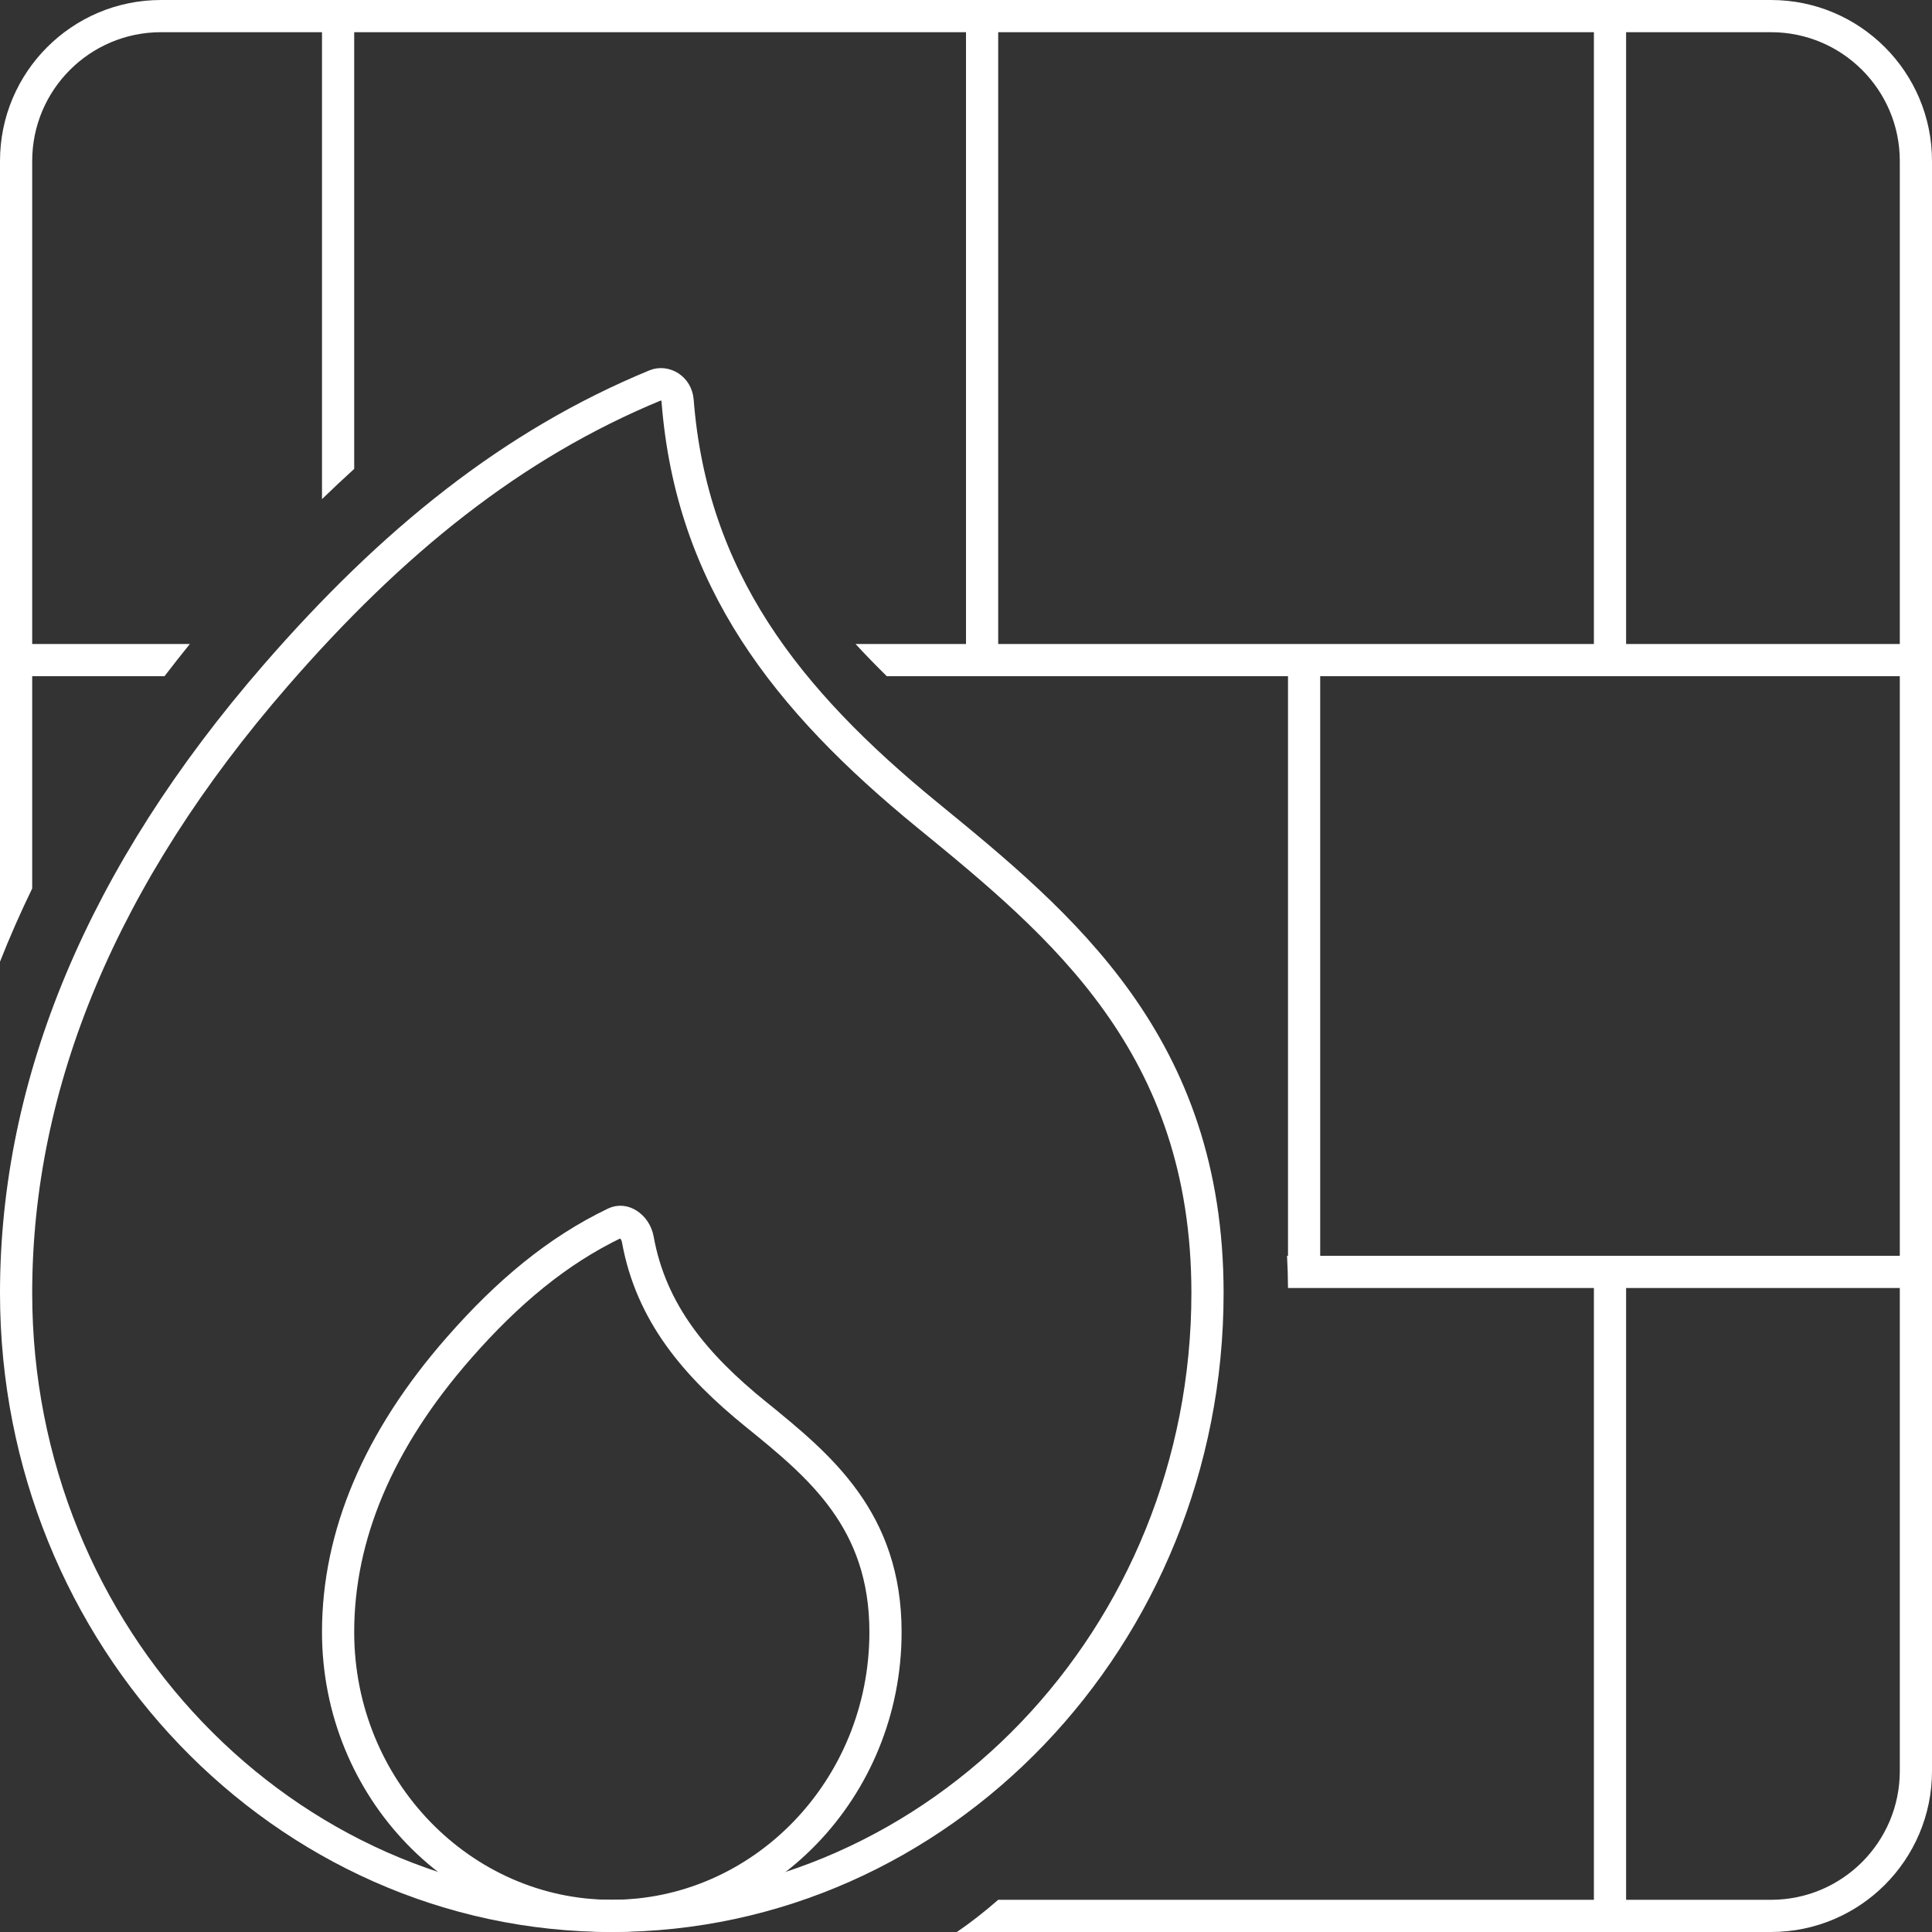 <?xml version="1.0" encoding="UTF-8"?> <svg xmlns="http://www.w3.org/2000/svg" width="60" height="60" viewBox="0 0 60 60" fill="none"><rect x="0" y="0" width="60" height="60" fill="#333333" stroke="none"/><path fill-rule="evenodd" clip-rule="evenodd" d="M1 5C1 2.791 2.791 1 5 1H10V15.501C10.331 15.18 10.664 14.867 11 14.562V1H30V20H26.57C26.881 20.337 27.204 20.67 27.54 21H30.5H40V39H39.97C39.988 39.327 39.998 39.66 40 40H40.5H49.5V59H31C30.567 59.379 30.141 59.71 29.717 60H55C57.761 60 60 57.761 60 55V40V39V21V20V5C60 2.239 57.761 0 55 0H5C2.239 0 0 2.239 0 5V20V21V29.866C0.3 29.106 0.633 28.348 1 27.592V21H5.109C5.365 20.666 5.627 20.333 5.896 20H1V5ZM31 20V1H49.5V20H40.5H31ZM50.5 20V1H55C57.209 1 59 2.791 59 5V20H50.5ZM41 21H50H59V39H50H41V21ZM50.5 40V59H55C57.209 59 59 57.209 59 55V40H50.5Z" fill="white"></path><path d="M8.564 20.973L8.564 20.973C12.176 16.815 15.91 13.797 20.362 11.963C20.639 11.85 21.013 12.048 21.044 12.448C21.477 17.979 24.416 21.728 28.805 25.316C32.969 28.721 37.5 32.443 37.5 40.156C37.5 50.842 29.18 59.5 19 59.5C8.82 59.5 0.5 50.842 0.5 40.156C0.5 33.609 3.191 27.157 8.564 20.973Z" stroke="white"></path><path d="M23.48 43.927C25.455 45.527 27.5 47.203 27.5 50.685C27.5 55.562 23.67 59.5 19 59.5C14.33 59.5 10.5 55.562 10.5 50.685C10.5 47.692 11.741 44.723 14.254 41.857L14.254 41.857C15.767 40.13 17.315 38.84 19.096 37.985C19.229 37.921 19.37 37.934 19.506 38.022C19.65 38.114 19.77 38.284 19.807 38.487C20.219 40.771 21.592 42.398 23.48 43.927ZM23.48 43.927L23.795 43.538L23.48 43.927Z" stroke="white"></path></svg> 